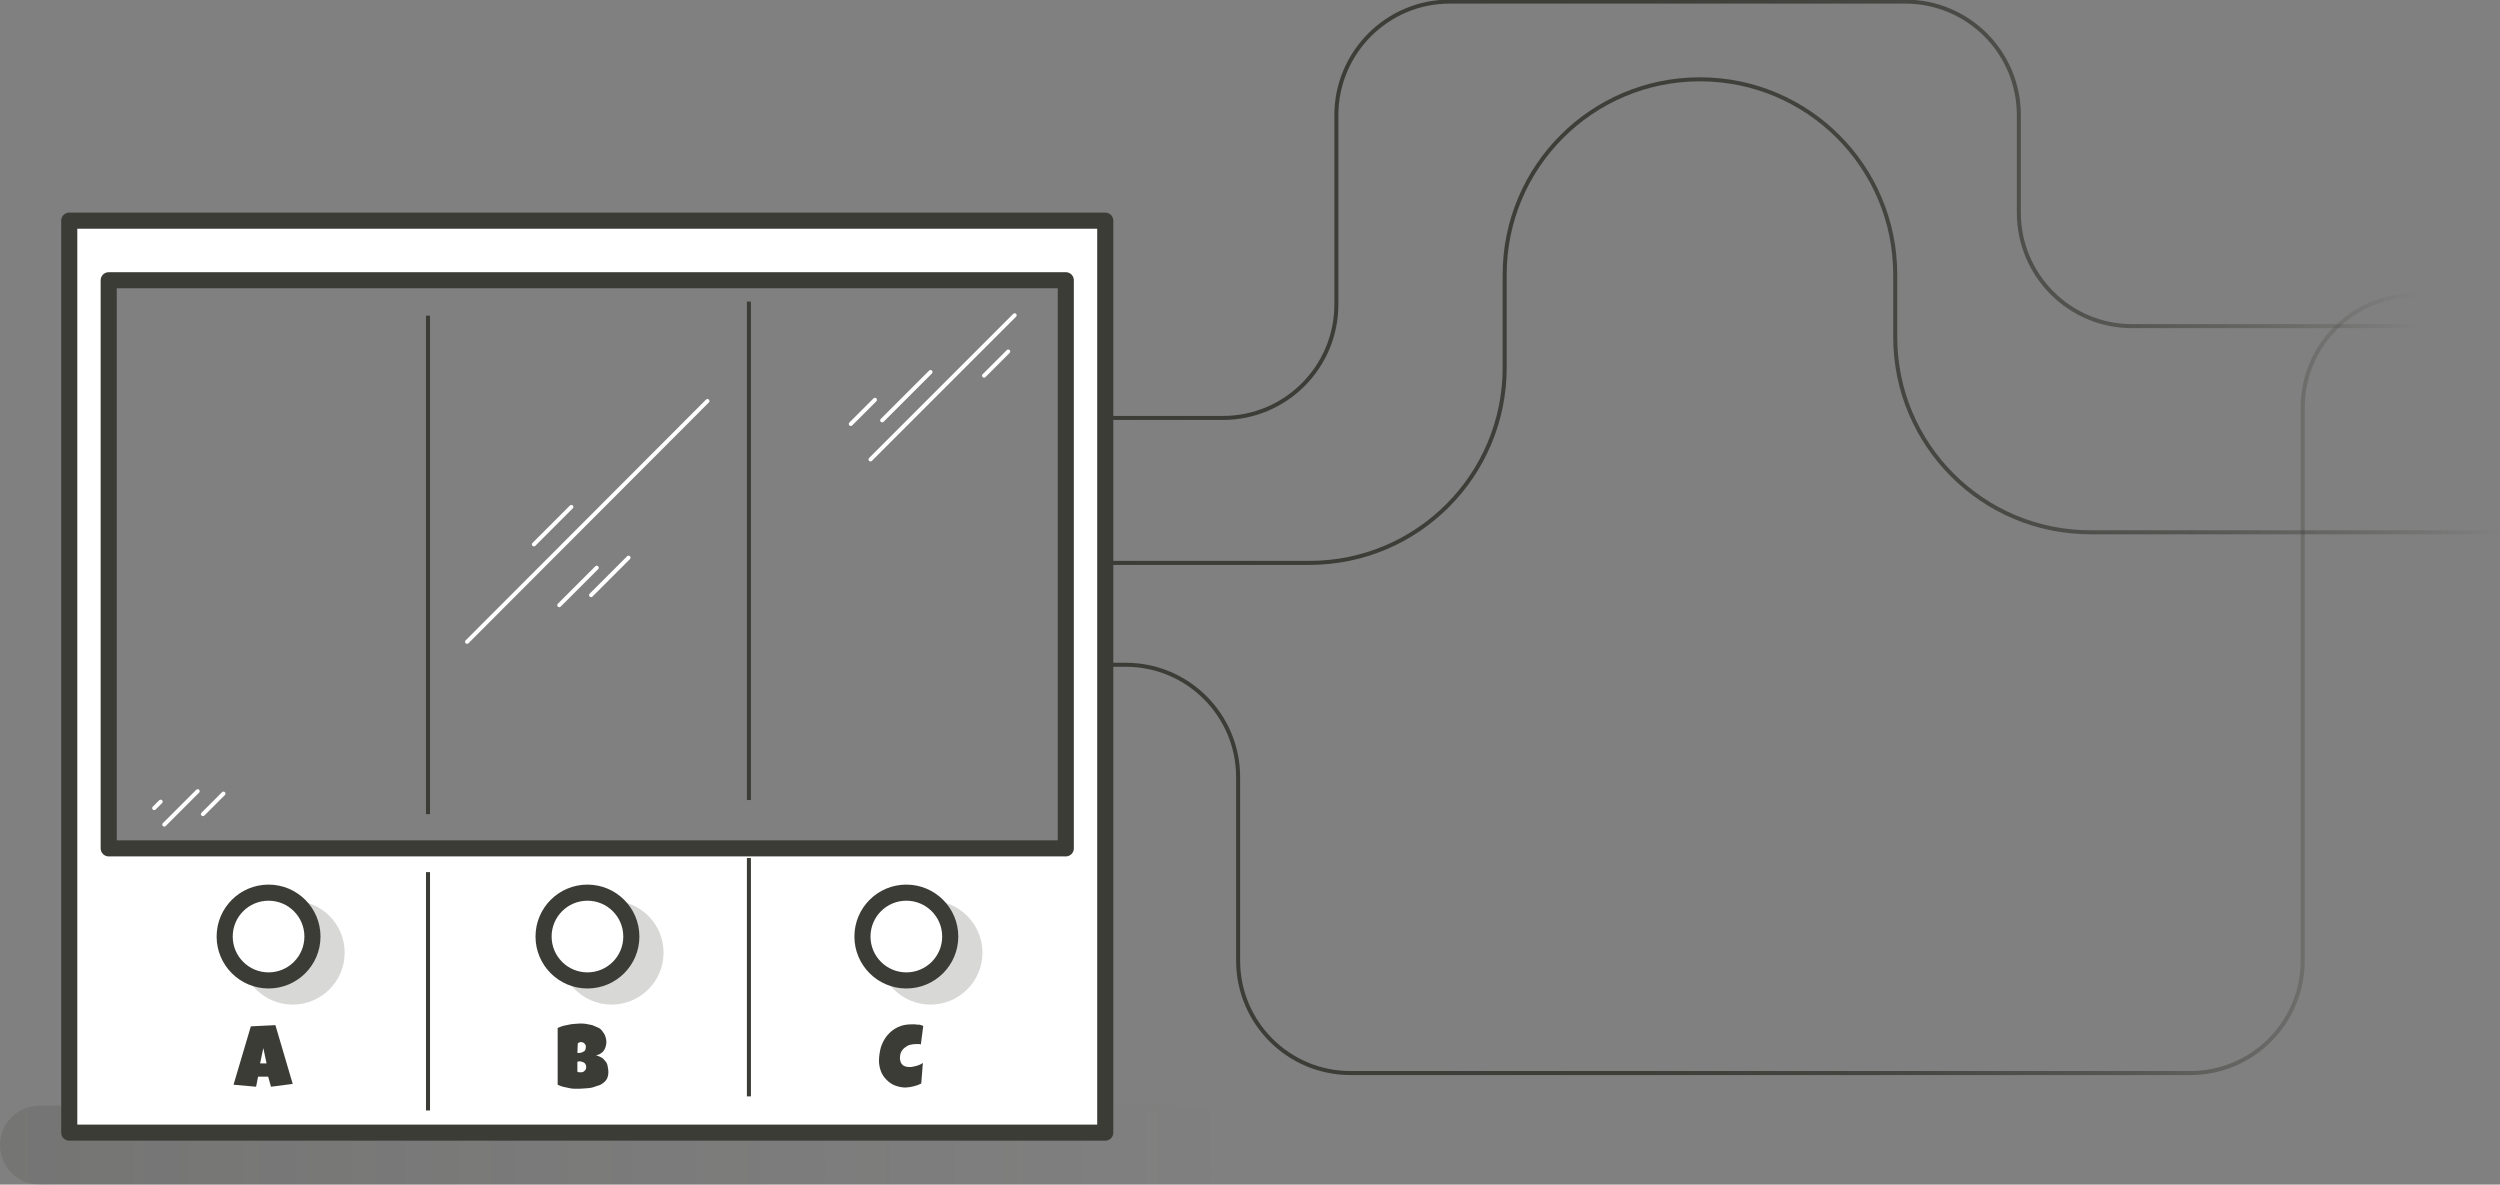 <?xml version="1.0" encoding="utf-8"?>
<!-- Generator: Adobe Illustrator 22.1.0, SVG Export Plug-In . SVG Version: 6.00 Build 0)  -->
<svg version="1.1" id="Ebene_1" xmlns="http://www.w3.org/2000/svg" xmlns:xlink="http://www.w3.org/1999/xlink" x="0px" y="0px"
	 viewBox="0 0 620.9 294.2" style="enable-background:new 0 0 620.9 294.2;" xml:space="preserve">
<rect x="0" y="0" width="620.9" height="294.2" fill="#808080" stroke="none"/>
<style type="text/css">
	.st0{fill:none;stroke:url(#SVGID_1_);stroke-miterlimit:10;}
	.st1{fill:none;stroke:url(#SVGID_2_);stroke-miterlimit:10;}
	.st2{opacity:0.2;fill:url(#SVGID_3_);enable-background:new    ;}
	.st3{fill:#FFFFFF;}
	.st4{fill:none;stroke:#3C3C37;stroke-width:4;stroke-linejoin:round;}
	.st5{fill:none;stroke:#FFFFFF;stroke-linecap:round;stroke-linejoin:round;}
	.st6{opacity:0.2;}
	.st7{fill:#3C3C37;}
	.st8{enable-background:new    ;}
	.st9{fill:none;stroke:#3C3C37;stroke-miterlimit:10;}
	.st10{fill:none;stroke:url(#SVGID_4_);stroke-miterlimit:10;}
</style>
<title>machine</title>
<g>
	<g id="Ebene_2_1_">
		<g id="Ebene_1-2">
			
				<linearGradient id="SVGID_1_" gradientUnits="userSpaceOnUse" x1="274.7" y1="809.86" x2="620.9" y2="809.86" gradientTransform="matrix(1 0 0 1 0 -730.11)">
				<stop  offset="0" style="stop-color:#3C3C37"/>
				<stop  offset="0.42" style="stop-color:#3C3C37;stop-opacity:0.96"/>
				<stop  offset="0.62" style="stop-color:#3C3C37;stop-opacity:0.84"/>
				<stop  offset="0.78" style="stop-color:#3C3C37;stop-opacity:0.62"/>
				<stop  offset="0.9" style="stop-color:#3C3C37;stop-opacity:0.32"/>
				<stop  offset="1" style="stop-color:#3C3C37;stop-opacity:0"/>
			</linearGradient>
			<path class="st0" d="M620.9,132.2H519.2c-26.8,0-48.5-21.7-48.5-48.5V68.2c0-26.8-21.7-48.5-48.5-48.5l0,0
				c-26.8,0-48.5,21.7-48.5,48.5v23.1c0,26.8-21.7,48.5-48.5,48.5l0,0h-50.5"/>
			
				<linearGradient id="SVGID_2_" gradientUnits="userSpaceOnUse" x1="274.6" y1="900.01" x2="600.3" y2="900.01" gradientTransform="matrix(1 0 0 1 0 -730.11)">
				<stop  offset="0" style="stop-color:#3C3C37"/>
				<stop  offset="0.42" style="stop-color:#3C3C37;stop-opacity:0.96"/>
				<stop  offset="0.62" style="stop-color:#3C3C37;stop-opacity:0.84"/>
				<stop  offset="0.78" style="stop-color:#3C3C37;stop-opacity:0.62"/>
				<stop  offset="0.9" style="stop-color:#3C3C37;stop-opacity:0.32"/>
				<stop  offset="1" style="stop-color:#3C3C37;stop-opacity:0"/>
			</linearGradient>
			<path class="st1" d="M600,73.3h-0.2c-15.4,0-27.9,12.5-27.9,27.9v137.4c0,15.4-12.5,27.9-27.9,27.9H335.4
				c-15.4,0-27.9-12.5-27.9-27.9V193c0-15.4-12.5-27.9-27.9-27.9h-5"/>
			
				<linearGradient id="SVGID_3_" gradientUnits="userSpaceOnUse" x1="-64.83" y1="1014.51" x2="304.62" y2="1014.51" gradientTransform="matrix(1 0 0 1 0 -730.11)">
				<stop  offset="0" style="stop-color:#3C3C37"/>
				<stop  offset="0.56" style="stop-color:#3C3C37;stop-opacity:0.4"/>
				<stop  offset="1" style="stop-color:#3C3C37;stop-opacity:0"/>
			</linearGradient>
			<path class="st2" d="M9.8,274.6h287.9c5.4,0,9.8,4.4,9.8,9.8l0,0c0,5.4-4.4,9.8-9.8,9.8H9.8c-5.4,0-9.8-4.4-9.8-9.8l0,0
				C0,279,4.4,274.6,9.8,274.6z"/>
			<path class="st3" d="M17.2,54.8v226.5h257.3V54.8H17.2z M264.7,210.7H27V69.6h237.7V210.7z"/>
			<path class="st4" d="M17.2,54.8v226.5h257.3V54.8H17.2z M264.7,210.7H27V69.6h237.7V210.7z"/>
			<line class="st5" x1="116" y1="159.4" x2="175.7" y2="99.6"/>
			<line class="st5" x1="40.8" y1="204.8" x2="49.1" y2="196.5"/>
			<line class="st5" x1="216.2" y1="114.1" x2="252" y2="78.3"/>
			<line class="st5" x1="132.6" y1="135.2" x2="141.9" y2="125.9"/>
			<line class="st5" x1="138.9" y1="150.3" x2="148.2" y2="141"/>
			<line class="st5" x1="50.4" y1="202.2" x2="55.5" y2="197.1"/>
			<line class="st5" x1="39.9" y1="199.1" x2="38.3" y2="200.7"/>
			<line class="st5" x1="146.8" y1="147.8" x2="156.1" y2="138.5"/>
			<line class="st5" x1="219.1" y1="104.4" x2="231.1" y2="92.4"/>
			<line class="st5" x1="211.3" y1="105.3" x2="217.3" y2="99.3"/>
			<line class="st5" x1="244.4" y1="93.3" x2="250.4" y2="87.3"/>
			<g class="st6">
				<circle class="st7" cx="72.7" cy="236.6" r="10.9"/>
				<circle class="st4" cx="72.7" cy="236.6" r="10.9"/>
			</g>
			<circle class="st3" cx="66.7" cy="232.6" r="10.9"/>
			<circle class="st4" cx="66.7" cy="232.6" r="10.9"/>
			<g class="st8">
				<path class="st7" d="M72.7,269.2l-5.4,0.7l-0.7-2.5h-2.5l-0.5,2.5l-5.6-0.5l4.3-14.5l6.1-0.3L72.7,269.2z M66.2,264.1l-0.8-3.8
					l-0.8,3.8H66.2z"/>
			</g>
			<g class="st6">
				<circle class="st7" cx="151.9" cy="236.6" r="10.9"/>
				<circle class="st4" cx="151.9" cy="236.6" r="10.9"/>
			</g>
			<circle class="st3" cx="145.9" cy="232.6" r="10.9"/>
			<circle class="st4" cx="145.9" cy="232.6" r="10.9"/>
			<g class="st8">
				<path class="st7" d="M151.1,266.2c0,0.6-0.1,1.1-0.3,1.6c-0.2,0.4-0.5,0.8-0.9,1.1c-0.4,0.3-0.8,0.6-1.3,0.7
					c-0.5,0.2-1,0.3-1.5,0.5c-0.5,0.1-1.1,0.2-1.6,0.2c-0.5,0-1,0.1-1.5,0.1c-0.5,0-0.9,0-1.4,0c-0.5,0-1-0.1-1.4-0.2
					c-0.5-0.1-1-0.2-1.4-0.3s-0.9-0.3-1.3-0.5l0-14.1c0.4-0.2,0.8-0.3,1.3-0.5c0.5-0.1,0.9-0.2,1.4-0.3c0.5-0.1,1-0.2,1.4-0.2
					c0.5,0,0.9-0.1,1.4-0.1c0.5,0,1,0,1.6,0.1s1,0.2,1.5,0.3c0.5,0.2,0.9,0.4,1.4,0.6s0.8,0.5,1.1,0.9c0.3,0.4,0.6,0.8,0.7,1.2
					c0.2,0.5,0.3,1,0.3,1.6c0,0.4-0.1,0.8-0.2,1.1c-0.1,0.4-0.3,0.7-0.5,1c-0.2,0.3-0.5,0.5-0.8,0.7c-0.3,0.2-0.7,0.3-1.1,0.4
					c0.5,0.1,0.9,0.3,1.3,0.5c0.4,0.2,0.7,0.5,1,0.9c0.3,0.3,0.5,0.7,0.6,1.2C151,265.3,151.1,265.8,151.1,266.2z M144,263.6
					c-0.2,0-0.4,0-0.6,0.1l0,2.5c0.1,0,0.2,0,0.3,0.1c0.1,0,0.2,0,0.3,0c0.2,0,0.3,0,0.5,0c0.2,0,0.4-0.1,0.5-0.2s0.3-0.2,0.4-0.4
					c0.1-0.2,0.2-0.4,0.2-0.7c0-0.3-0.1-0.5-0.2-0.7s-0.2-0.3-0.4-0.4c-0.2-0.1-0.3-0.2-0.5-0.2C144.3,263.6,144.1,263.6,144,263.6z
					 M145.5,260c0-0.2,0-0.4-0.1-0.5s-0.2-0.3-0.3-0.4c-0.1-0.1-0.3-0.2-0.4-0.2s-0.3-0.1-0.4-0.1c-0.1,0-0.3,0-0.4,0.1
					s-0.3,0.1-0.4,0.2l-0.1,2.4c0.2,0,0.4,0,0.6,0s0.5-0.1,0.7-0.2c0.2-0.1,0.4-0.2,0.6-0.4C145.4,260.6,145.5,260.4,145.5,260z"/>
			</g>
			<g class="st6">
				<circle class="st7" cx="231.1" cy="236.6" r="10.9"/>
				<circle class="st4" cx="231.1" cy="236.6" r="10.9"/>
			</g>
			<circle class="st3" cx="225.1" cy="232.6" r="10.9"/>
			<circle class="st4" cx="225.1" cy="232.6" r="10.9"/>
			<g class="st8">
				<path class="st7" d="M229.3,254.8l-0.6,4.6c-0.2-0.1-0.4-0.1-0.6-0.1c-0.2,0-0.4,0-0.6,0c-0.5,0-1.1,0.1-1.5,0.2
					c-0.5,0.1-0.9,0.4-1.3,0.7s-0.7,0.7-0.9,1.1c-0.2,0.4-0.3,1-0.3,1.5c0,0.4,0.1,0.7,0.2,1c0.1,0.3,0.3,0.5,0.5,0.7
					c0.2,0.2,0.5,0.3,0.8,0.4c0.3,0.1,0.6,0.1,1,0.1c0.3,0,0.5,0,0.8-0.1c0.3-0.1,0.6-0.1,0.9-0.2c0.3-0.1,0.6-0.2,0.8-0.3
					s0.5-0.3,0.7-0.4l-0.4,5.1c-0.3,0.1-0.6,0.3-0.9,0.4c-0.3,0.1-0.7,0.2-1,0.3c-0.3,0.1-0.7,0.1-1,0.2c-0.3,0-0.7,0.1-1,0.1
					c-0.9,0-1.8-0.2-2.6-0.5c-0.8-0.3-1.5-0.8-2.1-1.4s-1.1-1.3-1.4-2.1c-0.3-0.8-0.5-1.7-0.5-2.6c0-1.2,0.2-2.4,0.5-3.5
					c0.4-1.1,0.9-2.1,1.6-2.9c0.7-0.8,1.5-1.5,2.6-2c1-0.5,2.2-0.7,3.5-0.7c0.5,0,1,0,1.5,0.1C228.3,254.4,228.8,254.6,229.3,254.8z
					"/>
			</g>
			<line class="st9" x1="106.3" y1="78.4" x2="106.3" y2="202.2"/>
			<line class="st9" x1="186" y1="74.9" x2="186" y2="198.7"/>
			<line class="st9" x1="106.3" y1="216.6" x2="106.3" y2="275.8"/>
			<line class="st9" x1="186" y1="213.1" x2="186" y2="272.3"/>
			
				<linearGradient id="SVGID_4_" gradientUnits="userSpaceOnUse" x1="274.5" y1="782.21" x2="600.7" y2="782.21" gradientTransform="matrix(1 0 0 1 0 -730.11)">
				<stop  offset="0" style="stop-color:#3C3C37"/>
				<stop  offset="0.42" style="stop-color:#3C3C37;stop-opacity:0.96"/>
				<stop  offset="0.62" style="stop-color:#3C3C37;stop-opacity:0.84"/>
				<stop  offset="0.78" style="stop-color:#3C3C37;stop-opacity:0.62"/>
				<stop  offset="0.9" style="stop-color:#3C3C37;stop-opacity:0.32"/>
				<stop  offset="1" style="stop-color:#3C3C37;stop-opacity:0"/>
			</linearGradient>
			<path class="st10" d="M274.5,103.8h29.2c15.6,0,28.2-12.6,28.2-28.2l0,0v-47c0-15.5,12.6-28.2,28.1-28.2h113.2
				c15.6,0,28.2,12.6,28.2,28.2l0,0v24.2c0,15.6,12.6,28.2,28.1,28.2l0,0h71.2"/>
		</g>
	</g>
</g>
</svg>
